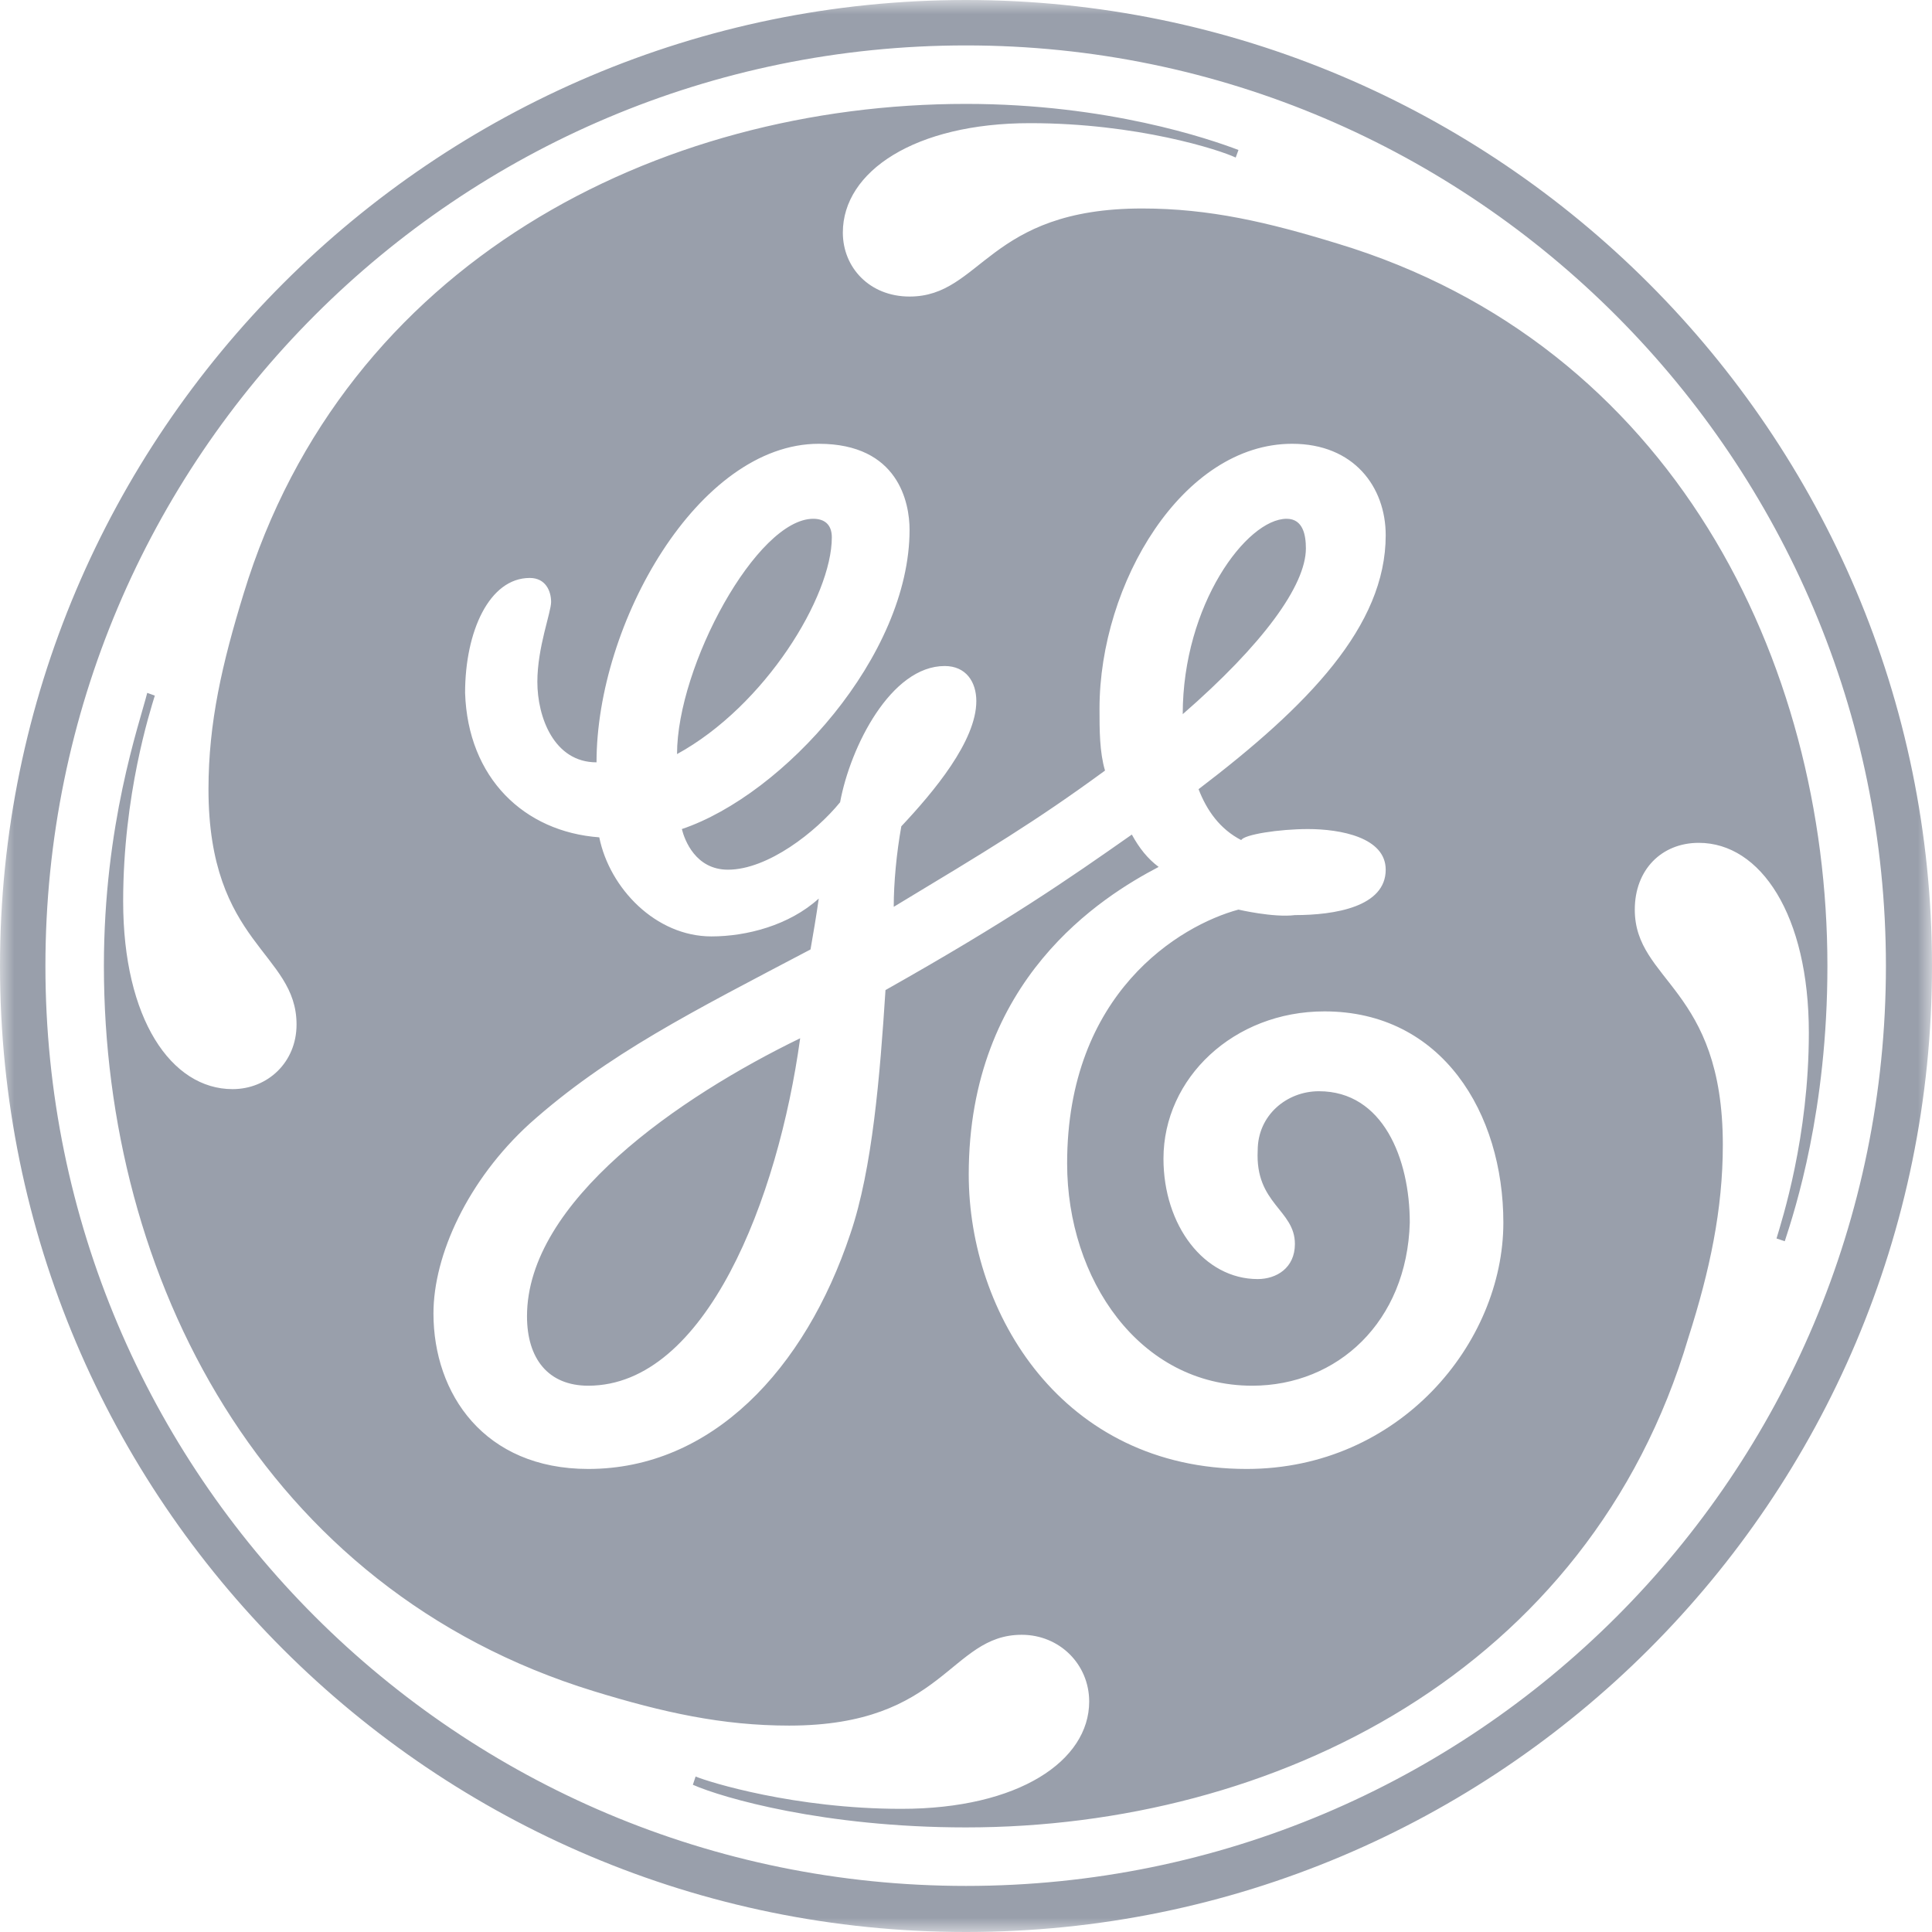 <svg width="67" height="67" viewBox="0 0 67 67" fill="none" xmlns="http://www.w3.org/2000/svg">
<g clip-path="url(#clip0_10565_24299)">
<mask id="mask0_10565_24299" style="mask-type:luminance" maskUnits="userSpaceOnUse" x="0" y="0" width="67" height="67">
<path d="M0 0H67V67H0V0Z" fill="white"/>
</mask>
<g mask="url(#mask0_10565_24299)">
<path fill-rule="evenodd" clip-rule="evenodd" d="M27.749 36.006C23.574 38.034 18.276 41.661 18.276 45.645C18.276 47.124 19.017 48.055 20.4 48.055C24.48 48.055 26.986 41.565 27.749 36.006ZM28.847 18.635C28.847 18.182 28.584 17.991 28.203 17.991C26.247 17.991 23.479 23.097 23.479 26.151C26.533 24.48 28.847 20.686 28.847 18.635ZM45.287 19.017C45.287 18.563 45.192 17.991 44.619 17.991C43.234 17.991 41.016 20.973 41.016 24.767C43.784 22.358 45.287 20.306 45.287 19.017ZM52.135 42.399C52.135 46.576 48.533 50.942 43.234 50.942C36.84 50.942 33.595 45.549 33.595 40.73C33.595 33.954 38.224 31.09 40.181 30.064C39.8 29.778 39.513 29.42 39.251 28.942C37.007 30.517 34.979 31.925 30.708 34.335C30.517 37.294 30.255 40.539 29.491 42.782C27.917 47.506 24.672 50.942 20.4 50.942C16.798 50.942 15.032 48.341 15.032 45.549C15.032 43.521 16.225 40.92 18.372 38.964C21.069 36.554 24.028 35.074 28.108 32.926C28.203 32.378 28.299 31.829 28.394 31.161C27.368 32.092 25.889 32.474 24.672 32.474C22.739 32.474 21.14 30.804 20.782 29.038C18.182 28.847 16.225 26.986 16.129 24.028C16.129 21.904 16.965 20.043 18.372 20.043C18.921 20.043 19.112 20.496 19.112 20.877C19.112 21.235 18.635 22.452 18.635 23.646C18.635 24.863 19.208 26.437 20.687 26.437C20.687 21.618 24.219 15.39 28.394 15.39C31.162 15.39 31.543 17.442 31.543 18.372C31.543 22.739 27.177 27.559 23.646 28.751C23.741 29.134 24.123 30.16 25.245 30.16C26.628 30.16 28.299 28.847 29.134 27.821C29.491 25.888 30.9 23.097 32.761 23.097C33.499 23.097 33.858 23.646 33.858 24.314C33.858 25.697 32.379 27.462 31.257 28.656C31.09 29.587 30.994 30.612 30.994 31.448C34.239 29.491 35.91 28.489 38.321 26.723C38.13 26.079 38.13 25.316 38.13 24.577C38.13 20.233 41.016 15.39 44.81 15.39C46.957 15.39 48.055 16.893 48.055 18.563C48.055 21.713 45.359 24.48 41.565 27.368C41.851 28.108 42.304 28.751 43.045 29.134C43.139 28.942 44.357 28.751 45.359 28.751C46.48 28.751 48.055 29.038 48.055 30.16C48.055 31.448 46.288 31.735 44.906 31.735C44.165 31.829 42.949 31.544 42.949 31.544C40.92 32.092 37.007 34.43 37.007 40.347C37.007 44.357 39.513 48.055 43.425 48.055C46.384 48.055 48.794 45.836 48.89 42.399C48.89 40.181 47.959 37.843 45.74 37.843C44.619 37.843 43.616 38.678 43.616 39.895C43.521 41.756 44.906 41.947 44.906 43.14C44.906 43.975 44.262 44.357 43.616 44.357C41.756 44.357 40.348 42.496 40.348 40.181C40.348 37.389 42.781 35.074 45.931 35.074C50.011 35.074 52.135 38.606 52.135 42.399ZM63.373 33.499C63.373 22.906 57.981 11.954 46.384 8.447C43.974 7.707 41.947 7.23 39.608 7.23C34.239 7.23 34.048 10.284 31.543 10.284C30.16 10.284 29.229 9.282 29.229 8.065C29.229 5.941 31.735 4.271 35.719 4.271C39.442 4.271 42.304 5.201 42.853 5.464L42.949 5.201C41.947 4.82 38.415 3.603 33.499 3.603C22.81 3.603 11.954 9.091 8.447 20.592C7.707 23.002 7.23 25.053 7.23 27.368C7.23 32.761 10.284 33.023 10.284 35.529C10.284 36.84 9.281 37.77 8.065 37.77C5.941 37.77 4.271 35.337 4.271 31.256C4.271 27.559 5.202 24.672 5.369 24.123L5.106 24.028C4.82 25.148 3.603 28.584 3.603 33.499C3.603 44.261 9.091 55.118 20.591 58.649C23.002 59.389 25.053 59.842 27.368 59.842C32.761 59.842 32.928 56.693 35.432 56.693C36.745 56.693 37.772 57.718 37.772 59.008C37.772 61.058 35.337 62.729 31.257 62.729C27.559 62.729 24.576 61.798 24.123 61.608L24.028 61.894C25.053 62.347 28.584 63.373 33.499 63.373C44.165 63.373 55.118 57.98 58.553 46.384C59.293 44.07 59.746 41.947 59.746 39.703C59.746 34.239 56.693 34.049 56.693 31.544C56.693 30.16 57.623 29.229 58.912 29.229C61.058 29.229 62.729 31.735 62.729 35.814C62.729 39.441 61.799 42.304 61.608 42.949L61.894 43.045C62.252 41.947 63.373 38.511 63.373 33.499ZM65.402 33.499C65.402 51.133 51.133 65.402 33.499 65.402C15.867 65.402 1.575 51.133 1.575 33.499C1.575 15.867 15.867 1.575 33.499 1.575C51.133 1.575 65.402 15.962 65.402 33.499ZM67 33.499C67 15.032 51.968 0 33.499 0C15.032 0 0 15.032 0 33.499C0 52.039 15.032 67 33.499 67C51.968 67 67 52.039 67 33.499Z" fill="#999FAB"/>
</g>
</g>
<defs>
<clipPath id="clip0_10565_24299">
<rect width="67" height="67" fill="white"/>
</clipPath>
</defs>
</svg>
